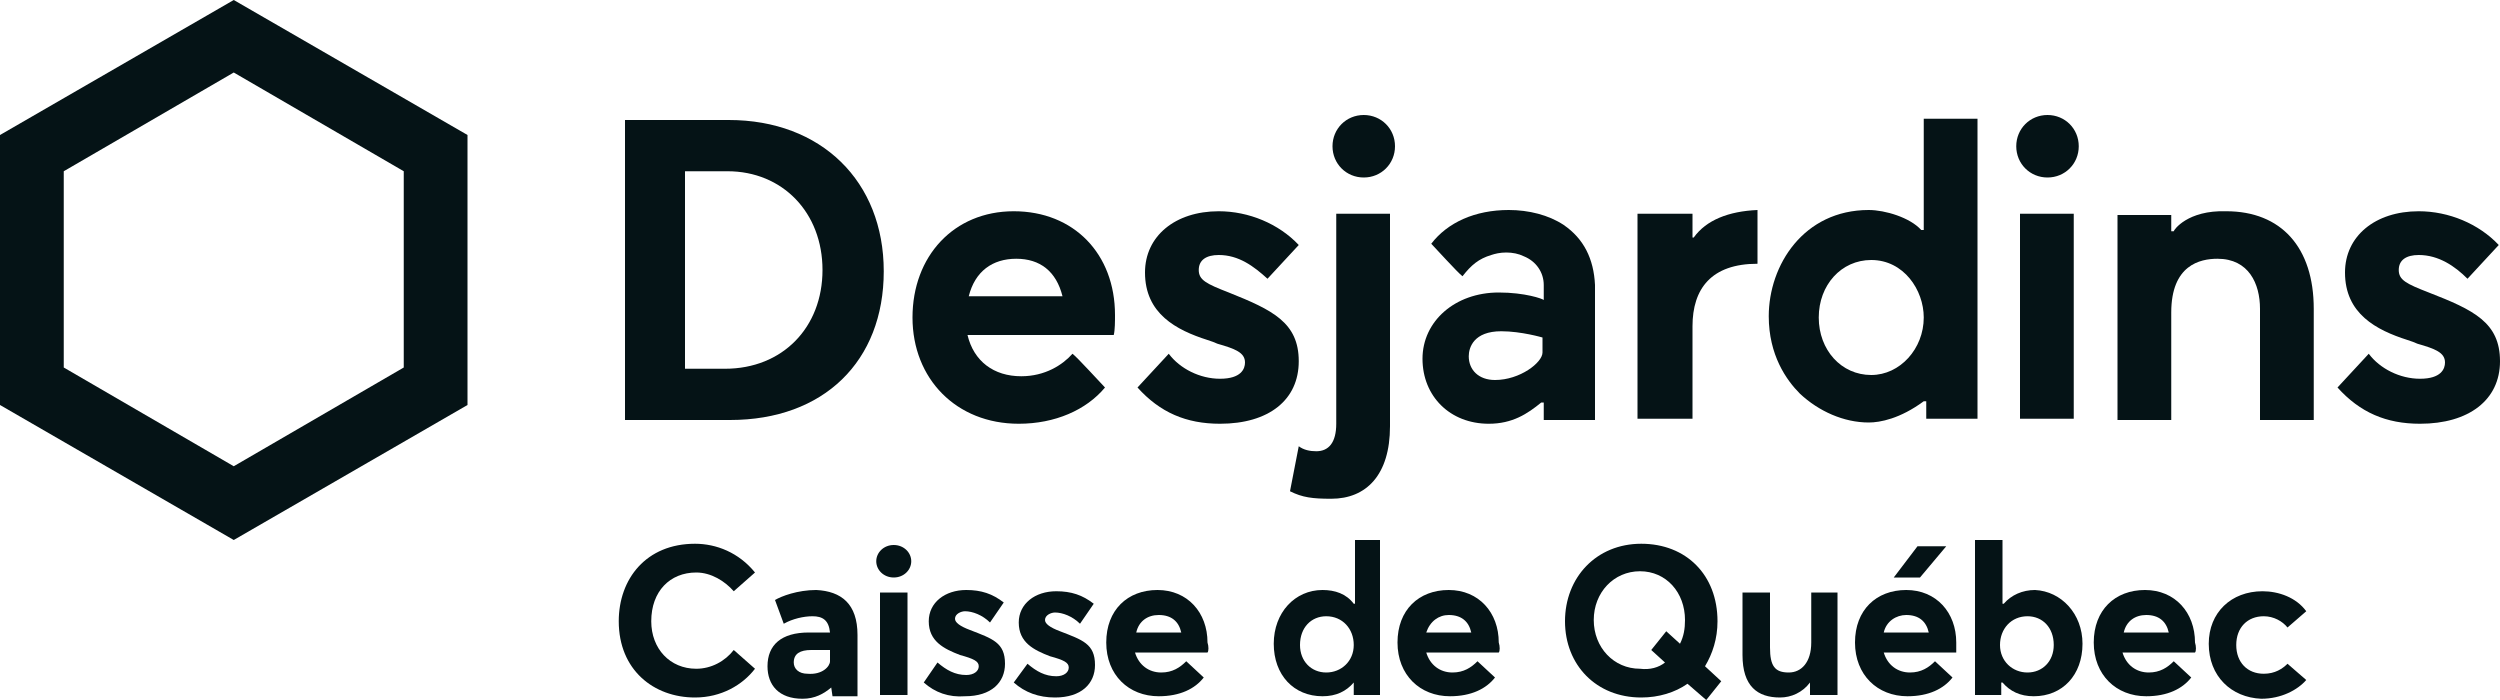 <?xml version="1.0" encoding="UTF-8"?> <svg xmlns="http://www.w3.org/2000/svg" xmlns:xlink="http://www.w3.org/1999/xlink" version="1.1" id="Layer_2_00000110470354979145222610000001245241014965131433_" x="0px" y="0px" viewBox="0 0 200 56" style="enable-background:new 0 0 200 56;" xml:space="preserve"> <style type="text/css"> .st0{fill:#051316;} </style> <g id="Layer_1-2"> <g> <g> <path class="st0" d="M58.3,9.6H50v24h8.4c7.5,0,12.3-4.7,12.3-11.9S65.7,9.6,58.3,9.6L58.3,9.6z M58,29.5h-3.2V13.7h3.4 c4.4,0,7.6,3.3,7.6,7.9S62.6,29.5,58,29.5z"></path> <path class="st0" d="M0,10.8v21.6l18.7,10.8l18.7-10.8V10.8L18.7,0L0,10.8z M32.3,13.7v15.7l-13.6,7.9L5.1,29.4V13.7l13.6-7.9 L32.3,13.7z"></path> <path class="st0" d="M166.3,11.7c0,1.4-1.1,2.5-2.5,2.5s-2.5-1.1-2.5-2.5s1.1-2.5,2.5-2.5S166.3,10.3,166.3,11.7z M165.9,17.1 h-4.3v16.4h4.3V17.1z"></path> <path class="st0" d="M98.3,23.4c-1.8-0.7-2.4-1-2.4-1.8s0.6-1.2,1.6-1.2c1.6,0,2.8,0.9,3.9,1.9l2.5-2.7c-1.6-1.7-4-2.7-6.4-2.7 c-3.5,0-5.9,2-5.9,4.9c0,3.3,2.5,4.6,5,5.4c0.3,0.1,0.6,0.2,0.8,0.3c1.4,0.4,2.2,0.7,2.2,1.5c0,0.5-0.3,1.3-2,1.3 c-1.6,0-3.2-0.8-4.1-2l-2.5,2.7c1.8,2,3.9,2.9,6.6,2.9c3.9,0,6.3-1.9,6.3-5S101.8,24.8,98.3,23.4L98.3,23.4z"></path> <path class="st0" d="M194.3,23.4c-1.8-0.7-2.4-1-2.4-1.8s0.6-1.2,1.6-1.2c1.6,0,2.9,0.9,3.9,1.9l2.5-2.7c-1.6-1.7-4-2.7-6.4-2.7 c-3.5,0-5.9,2-5.9,4.9c0,3.3,2.5,4.6,5,5.4c0.3,0.1,0.6,0.2,0.8,0.3c1.4,0.4,2.2,0.7,2.2,1.5c0,0.5-0.3,1.3-2,1.3 c-1.6,0-3.2-0.8-4.1-2l-2.5,2.7c1.8,2,3.9,2.9,6.6,2.9c3.9,0,6.4-1.9,6.4-5S197.9,24.8,194.3,23.4L194.3,23.4z"></path> <path class="st0" d="M111.6,11.7c0,1.4-1.1,2.5-2.5,2.5s-2.5-1.1-2.5-2.5s1.1-2.5,2.5-2.5S111.6,10.3,111.6,11.7z M106.5,39.9 c2.8,0,4.7-1.9,4.7-5.8v-17h-4.3v16.8c0,1.5-0.6,2.2-1.6,2.2c-0.5,0-1-0.1-1.4-0.4l-0.7,3.6C104.2,39.8,105,39.9,106.5,39.9 L106.5,39.9L106.5,39.9z"></path> <path class="st0" d="M125.1,18c-1.2-0.8-2.8-1.2-4.4-1.2c-2.7,0-4.9,1-6.2,2.7c0.3,0.3,2.1,2.3,2.5,2.6c0.7-0.9,1.3-1.4,2.3-1.7 c0.3-0.1,0.7-0.2,1.2-0.2c0.5,0,1,0.1,1.4,0.3c1,0.4,1.6,1.3,1.6,2.3V24c-0.1-0.1-1.5-0.6-3.6-0.6c-3.5,0-6.1,2.3-6.1,5.3 s2.2,5.2,5.3,5.2c1.9,0,3.1-0.8,4.2-1.7h0.2v1.4h4.1V22.8C127.5,20.7,126.7,19.1,125.1,18z M123.4,28.2c0,0.8-1.8,2.2-3.8,2.2 c-1.3,0-2.1-0.8-2.1-1.9c0-0.7,0.4-2,2.6-2c1.6,0,3.3,0.5,3.3,0.5V28.2z"></path> <path class="st0" d="M135.5,19h-0.1v-1.9H131v16.4h4.4v-7.4c0-3,1.5-5,5.2-5v-4.3C138.3,16.9,136.5,17.6,135.5,19L135.5,19z"></path> <path class="st0" d="M153.9,32.1h0.2v1.4h4.1v-24h-4.3v8.9h-0.2c-0.9-1-2.9-1.6-4.2-1.6c-5.2,0-8,4.4-8,8.5 c0,3.1,1.4,5.1,2.5,6.2c1.5,1.4,3.5,2.3,5.5,2.3C150.4,33.8,152,33.5,153.9,32.1L153.9,32.1z M149.7,30c-2.4,0-4.2-2-4.2-4.6 s1.8-4.6,4.2-4.6c2.6,0,4.2,2.4,4.2,4.6C153.9,27.9,152,30,149.7,30z"></path> <path class="st0" d="M173.9,18.5h-0.2v-1.3h-4.3v16.4h4.3V25c0-3.8,2.3-4.3,3.7-4.3c2.5,0,3.4,2,3.4,4v8.9h4.3v-8.9 c0-4.9-2.6-7.8-7-7.8C175,16.8,173.9,18.4,173.9,18.5L173.9,18.5z"></path> <path class="st0" d="M89.2,25.2c0-4.9-3.3-8.3-8.1-8.3s-8.1,3.6-8.1,8.5s3.5,8.5,8.5,8.5c2.9,0,5.4-1.1,6.9-2.9 c-0.3-0.3-2.2-2.4-2.6-2.7c-0.8,0.9-2.2,1.8-4.1,1.8c-2.2,0-3.8-1.2-4.3-3.3h11.7C89.2,26.4,89.2,25.7,89.2,25.2L89.2,25.2z M77.5,23.7c0.5-2,1.9-3,3.8-3s3.2,1,3.7,3H77.5L77.5,23.7z"></path> </g> <g> <path class="st0" d="M49.5,49.7c0-3.4,2.2-6.2,6.1-6.2c1.7,0,3.5,0.7,4.8,2.3l-1.7,1.5c-0.7-0.8-1.8-1.5-3-1.5 c-2.1,0-3.6,1.5-3.6,3.9c0,2.2,1.5,3.8,3.6,3.8c1.2,0,2.3-0.6,3-1.5l1.7,1.5c-1,1.3-2.7,2.3-4.8,2.3 C52.3,55.8,49.5,53.6,49.5,49.7z"></path> <path class="st0" d="M68.6,50.8v4.9h-2l-0.1-0.7h0c-0.6,0.5-1.3,0.9-2.3,0.9c-1.9,0-2.8-1.1-2.8-2.6c0-1.7,1.1-2.7,3.3-2.7h1.7 c-0.1-1-0.6-1.3-1.4-1.3c-0.7,0-1.6,0.2-2.3,0.6L62,48c0.5-0.3,1.8-0.8,3.3-0.8C67.3,47.3,68.6,48.3,68.6,50.8L68.6,50.8z M66.4,52.9V52l-1.5,0c-0.9,0-1.4,0.3-1.4,1c0,0.5,0.4,0.9,1.1,0.9C65.8,54,66.4,53.3,66.4,52.9L66.4,52.9z"></path> <path class="st0" d="M70.1,44.9c0-0.7,0.6-1.3,1.4-1.3s1.4,0.6,1.4,1.3s-0.6,1.3-1.4,1.3S70.1,45.6,70.1,44.9z M70.4,47.4h2.2 v8.2h-2.2C70.4,55.7,70.4,47.4,70.4,47.4z"></path> <path class="st0" d="M73.9,54.6L75,53c0.7,0.6,1.4,1,2.3,1c0.6,0,1-0.3,1-0.7s-0.4-0.6-1.5-0.9c-1.3-0.5-2.5-1.1-2.5-2.7 c0-1.5,1.3-2.5,3-2.5c1.2,0,2.1,0.3,3,1l-1.1,1.6c-0.6-0.6-1.4-0.9-2-0.9c-0.3,0-0.8,0.2-0.8,0.6c0,0.3,0.4,0.6,1.2,0.9 c1.8,0.7,2.8,1,2.8,2.7c0,1.5-1.1,2.6-3.2,2.6C75.9,55.8,74.8,55.4,73.9,54.6L73.9,54.6z"></path> <path class="st0" d="M81.1,54.6l1.1-1.5c0.7,0.6,1.4,1,2.3,1c0.6,0,1-0.3,1-0.7s-0.4-0.6-1.5-0.9c-1.3-0.5-2.5-1.1-2.5-2.7 c0-1.5,1.3-2.5,3-2.5c1.2,0,2.1,0.3,3,1l-1.1,1.6c-0.6-0.6-1.4-0.9-2-0.9c-0.3,0-0.8,0.2-0.8,0.6c0,0.3,0.4,0.6,1.2,0.9 c1.8,0.7,2.8,1,2.8,2.7c0,1.5-1.1,2.6-3.2,2.6C83.1,55.8,82,55.4,81.1,54.6L81.1,54.6z"></path> <path class="st0" d="M96.6,52.2h-5.8c0.3,1,1.1,1.6,2.1,1.6c0.9,0,1.5-0.4,2-0.9l1.4,1.3c-0.7,0.9-1.9,1.5-3.6,1.5 c-2.4,0-4.2-1.7-4.2-4.3s1.7-4.2,4.1-4.2s4,1.8,4,4.2C96.7,51.7,96.7,52.1,96.6,52.2L96.6,52.2z M90.9,50.6h3.6 c-0.2-0.9-0.8-1.4-1.8-1.4C91.8,49.2,91.1,49.7,90.9,50.6z"></path> <path class="st0" d="M110.4,43.2v12.4h-2.1v-1h0c-0.6,0.7-1.4,1.1-2.5,1.1c-2.3,0-3.9-1.7-3.9-4.2s1.7-4.3,3.9-4.3 c1,0,1.9,0.3,2.5,1.1h0.1v-5.1L110.4,43.2L110.4,43.2z M108.3,51.6c0-1.3-0.9-2.3-2.2-2.3c-1.2,0-2.1,0.9-2.1,2.3 c0,1.3,0.9,2.2,2.1,2.2S108.3,52.9,108.3,51.6z"></path> <path class="st0" d="M119.9,52.2h-5.8c0.3,1,1.1,1.6,2.1,1.6c0.9,0,1.5-0.4,2-0.9l1.4,1.3c-0.7,0.9-1.9,1.5-3.6,1.5 c-2.4,0-4.2-1.7-4.2-4.3s1.7-4.2,4.1-4.2s4,1.8,4,4.2C120,51.7,120,52.1,119.9,52.2L119.9,52.2z M114.1,50.6h3.6 c-0.2-0.9-0.8-1.4-1.8-1.4C115.1,49.2,114.4,49.7,114.1,50.6z"></path> <path class="st0" d="M136.5,56l-1.5-1.3c-1,0.7-2.3,1.1-3.7,1.1c-3.6,0-6.1-2.6-6.1-6.1s2.5-6.2,6.1-6.2c3.6,0,6.1,2.5,6.1,6.2 c0,1.4-0.4,2.6-1,3.6l1.3,1.2L136.5,56L136.5,56z M133.2,53l-1.1-1l1.2-1.5l1.1,1c0.3-0.6,0.4-1.2,0.4-1.9c0-2.2-1.5-3.9-3.6-3.9 s-3.7,1.7-3.7,3.9s1.6,3.9,3.7,3.9C132,53.6,132.7,53.4,133.2,53L133.2,53z"></path> <path class="st0" d="M147,47.4v8.2h-2.2v-1h0c-0.6,0.8-1.5,1.2-2.4,1.2c-1.8,0-3-0.9-3-3.4v-5h2.2v4.4c0,1.5,0.4,2,1.5,2 c1,0,1.8-0.8,1.8-2.4v-4L147,47.4L147,47.4z"></path> <path class="st0" d="M156.5,52.2h-5.8c0.3,1,1.1,1.6,2.1,1.6c0.9,0,1.5-0.4,2-0.9l1.4,1.3c-0.7,0.9-1.9,1.5-3.6,1.5 c-2.4,0-4.2-1.7-4.2-4.3s1.7-4.2,4.1-4.2s4,1.8,4,4.2C156.5,51.7,156.5,52.1,156.5,52.2L156.5,52.2z M150.7,50.6h3.6 c-0.2-0.9-0.8-1.4-1.8-1.4C151.7,49.2,150.9,49.7,150.7,50.6z M153.6,46.2h-2.1l1.9-2.5l2.3,0L153.6,46.2z"></path> <path class="st0" d="M166.6,51.5c0,2.5-1.6,4.2-3.9,4.2c-1.1,0-1.9-0.4-2.5-1.1h-0.1v1H158V43.2h2.2v5.1h0.1 c0.6-0.7,1.5-1.1,2.5-1.1C164.9,47.3,166.6,49.1,166.6,51.5L166.6,51.5z M164.3,51.6c0-1.4-0.9-2.3-2.1-2.3c-1.3,0-2.2,1-2.2,2.3 s1,2.2,2.2,2.2S164.3,52.9,164.3,51.6z"></path> <path class="st0" d="M175.6,52.2h-5.8c0.3,1,1.1,1.6,2.1,1.6c0.9,0,1.5-0.4,2-0.9l1.4,1.3c-0.7,0.9-1.9,1.5-3.6,1.5 c-2.4,0-4.2-1.7-4.2-4.3s1.7-4.2,4.1-4.2s4,1.8,4,4.2C175.7,51.7,175.7,52.1,175.6,52.2L175.6,52.2z M169.9,50.6h3.6 c-0.2-0.9-0.8-1.4-1.8-1.4C170.8,49.2,170.1,49.7,169.9,50.6z"></path> <path class="st0" d="M176.7,51.5c0-2.5,1.8-4.2,4.3-4.2c1.3,0,2.7,0.5,3.5,1.6l-1.5,1.3c-0.4-0.5-1.1-0.9-1.9-0.9 c-1.3,0-2.2,0.9-2.2,2.3s0.9,2.3,2.2,2.3c0.9,0,1.5-0.4,1.9-0.8l1.5,1.3c-0.7,0.8-2,1.5-3.6,1.5 C178.5,55.8,176.7,54.1,176.7,51.5L176.7,51.5z"></path> </g> </g> </g> </svg> 